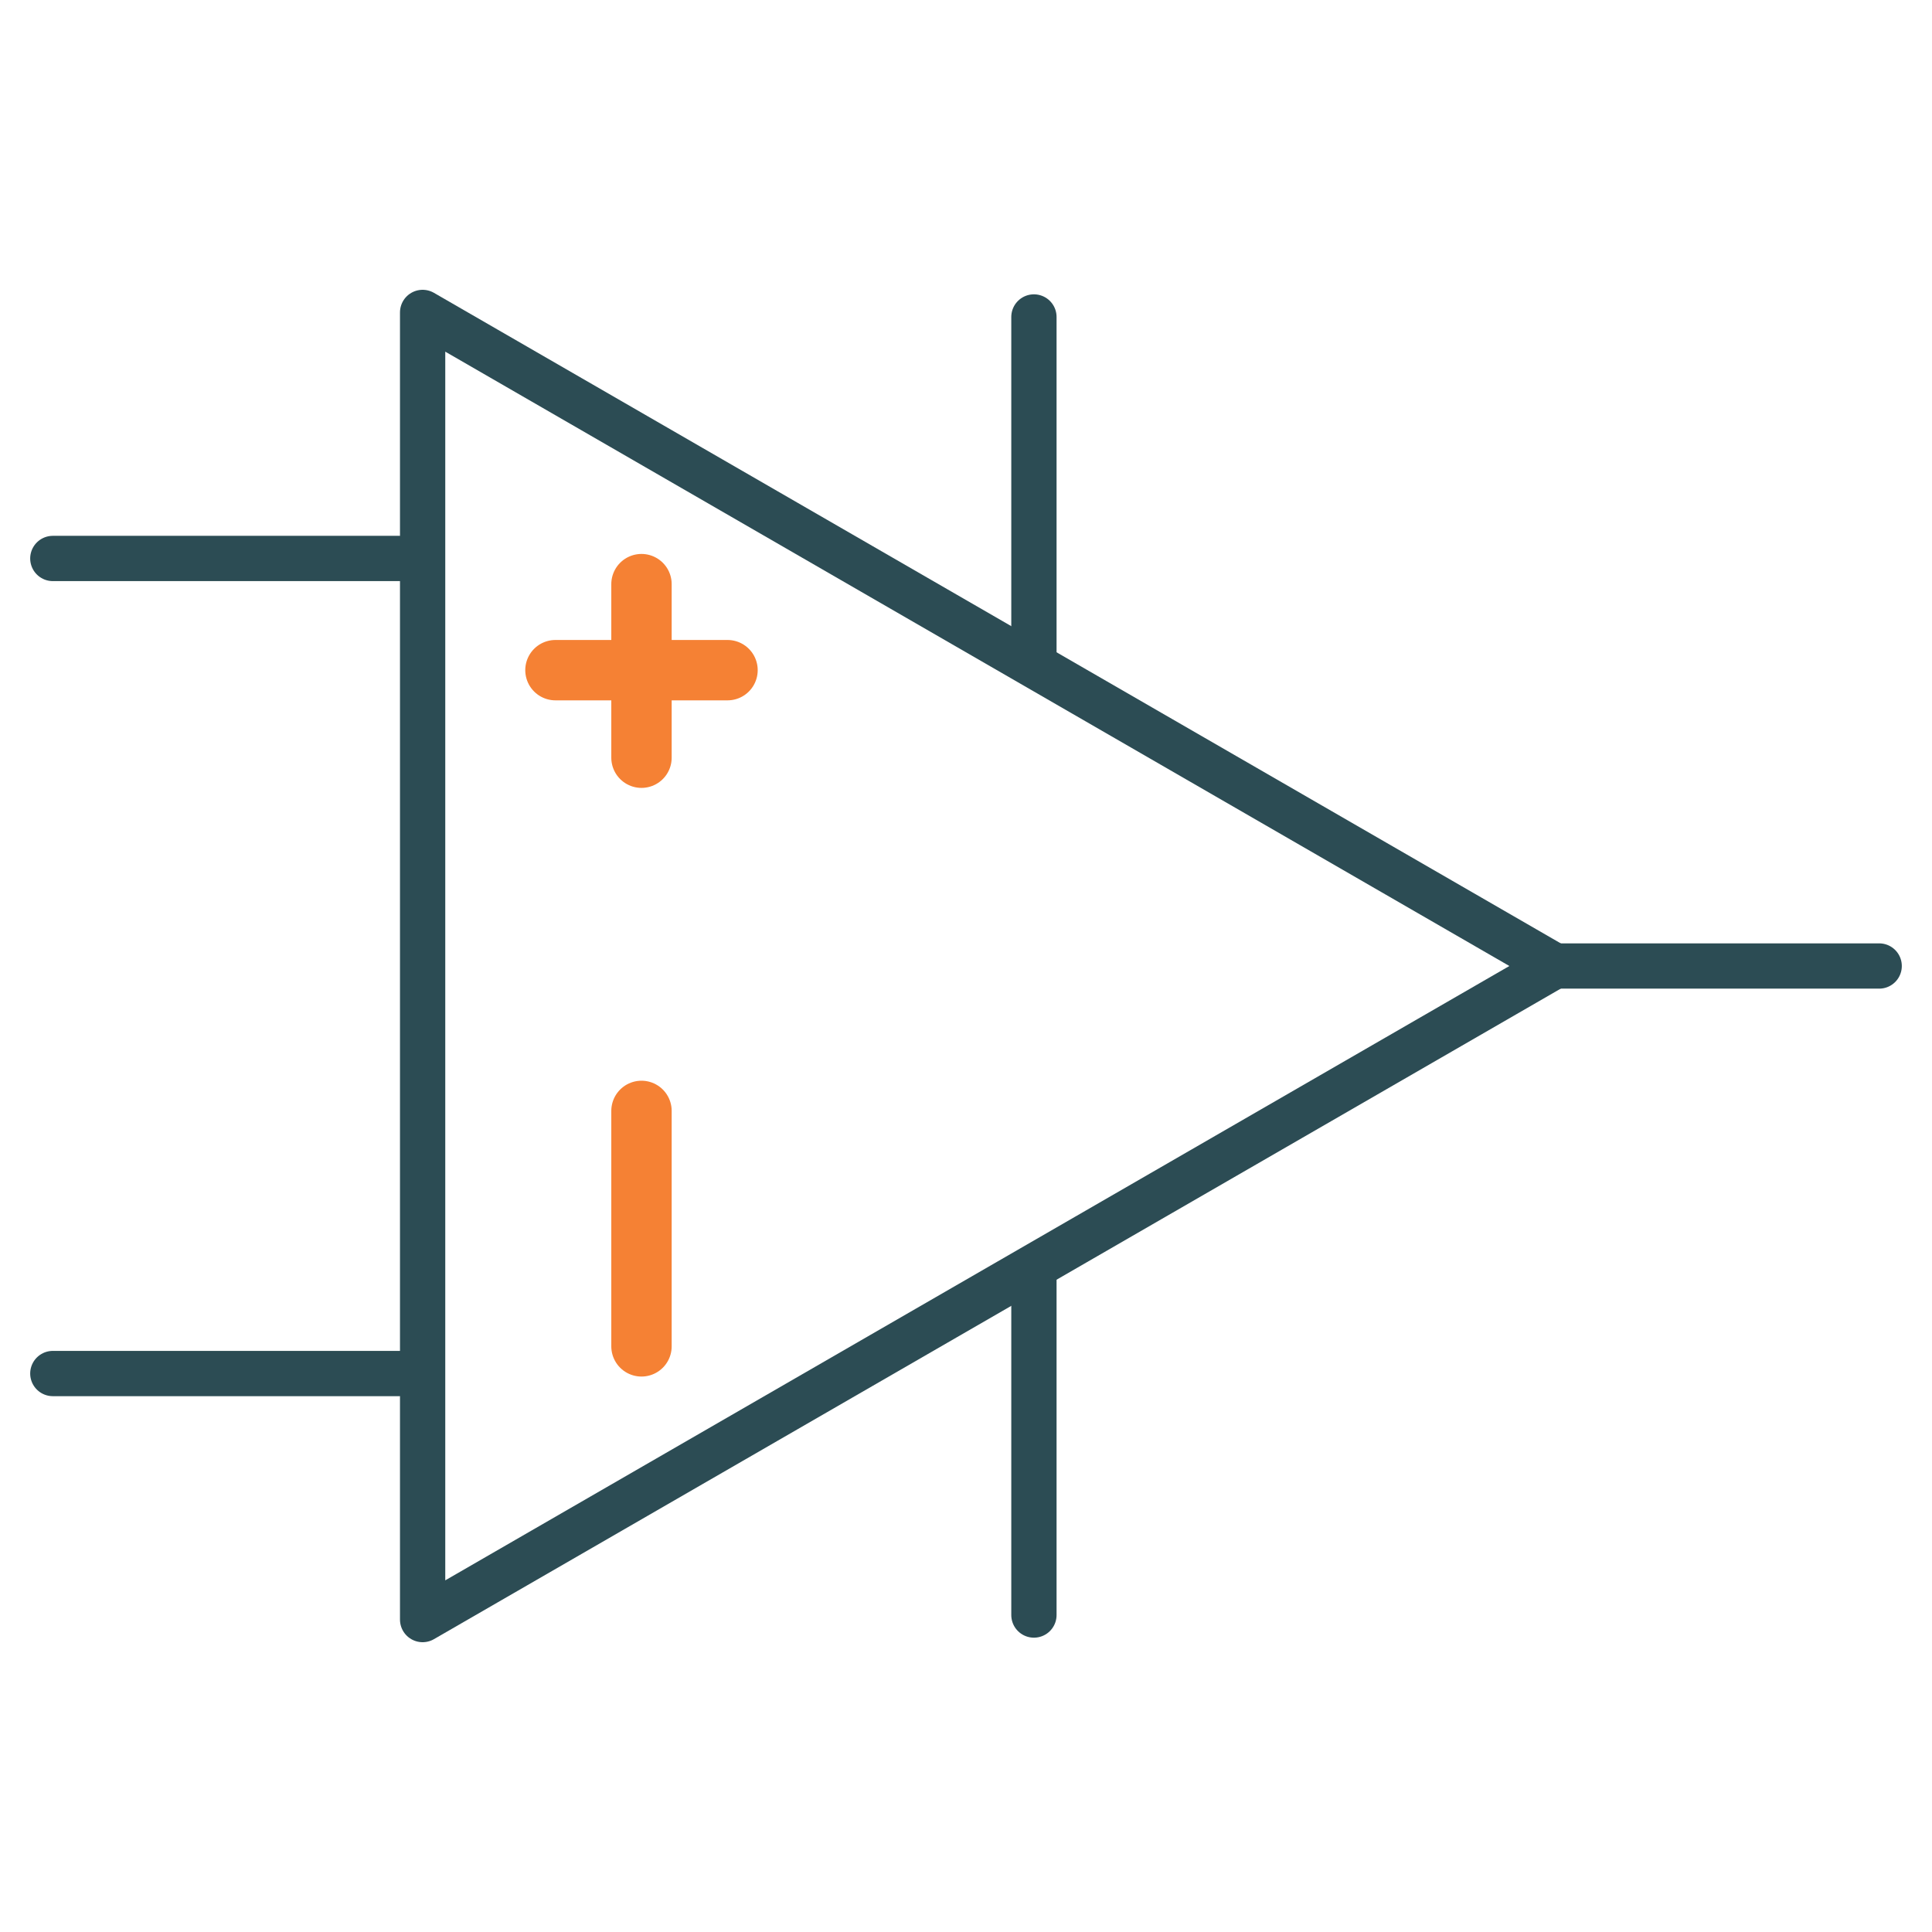 <?xml version="1.0" encoding="utf-8"?>
<!-- Generator: Adobe Illustrator 25.4.1, SVG Export Plug-In . SVG Version: 6.00 Build 0)  -->
<svg version="1.1" id="Layer_1" xmlns="http://www.w3.org/2000/svg" xmlns:xlink="http://www.w3.org/1999/xlink" x="0px" y="0px"
	 viewBox="0 0 128 128" style="enable-background:new 0 0 128 128;" xml:space="preserve">
<style type="text/css">
	.st0{fill:none;stroke:#2C4C54;stroke-width:3;stroke-linecap:round;stroke-linejoin:round;}
	.st1{fill:none;stroke:#F58134;stroke-width:4;stroke-linecap:round;stroke-linejoin:round;}
</style>
<polygon class="st0" points="103,64 28,20.7 28,107.3 "/>
<line class="st0" x1="68.5" y1="44" x2="68.5" y2="21"/>
<line class="st1" x1="42.5" y1="50.2" x2="42.5" y2="38.7"/>
<line class="st1" x1="36.8" y1="44.4" x2="48.2" y2="44.4"/>
<line class="st1" x1="42.5" y1="89.2" x2="42.5" y2="73.6"/>
<line class="st0" x1="101.5" y1="64" x2="124.5" y2="64"/>
<line class="st0" x1="3.5" y1="37" x2="26.5" y2="37"/>
<line class="st0" x1="3.5" y1="91" x2="26.5" y2="91"/>
<line class="st0" x1="68.5" y1="107" x2="68.5" y2="84"/>
</svg>
